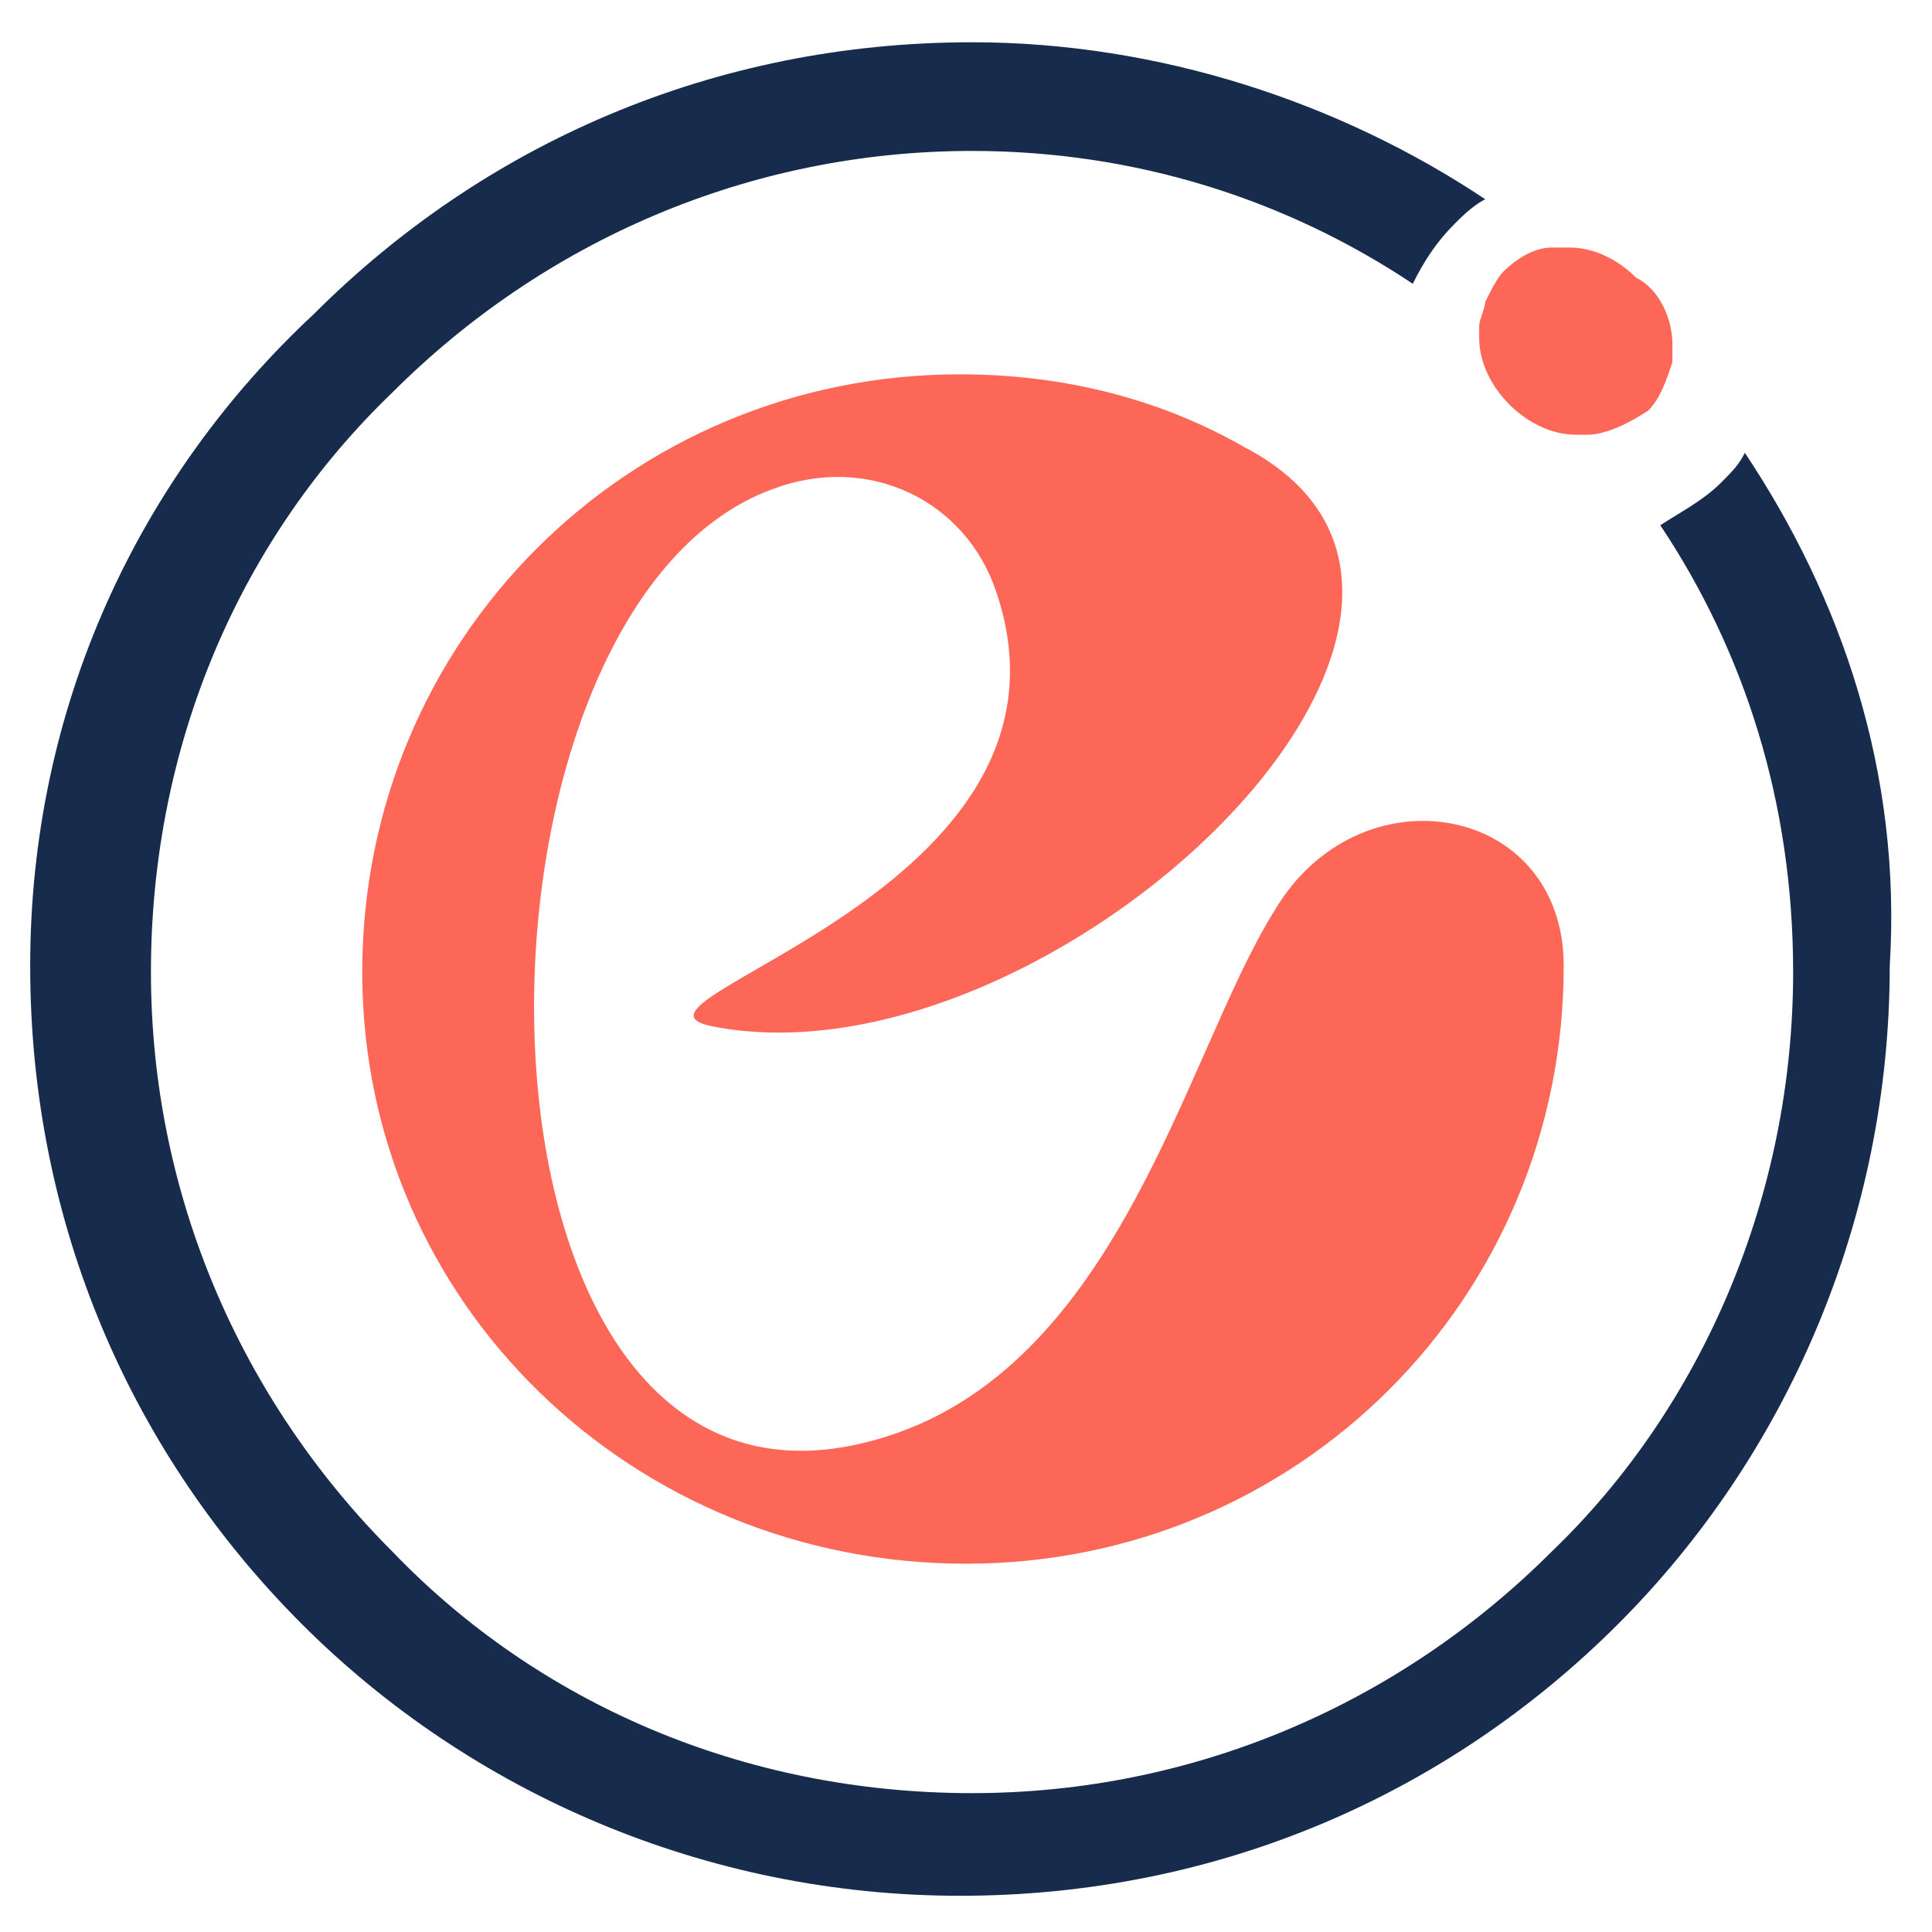 <?xml version="1.0" encoding="utf-8"?>
<!-- Generator: Adobe Illustrator 24.1.0, SVG Export Plug-In . SVG Version: 6.00 Build 0)  -->
<svg version="1.1" id="Layer_1" xmlns="http://www.w3.org/2000/svg" xmlns:xlink="http://www.w3.org/1999/xlink" x="0px" y="0px"
	 width="32px" height="32px" viewBox="0 0 32 32" style="enable-background:new 0 0 32 32;" xml:space="preserve">
<style type="text/css">
	.st0{fill:#172B4D;}
	.st1{fill-rule:evenodd;clip-rule:evenodd;fill:#FD6758;}
</style>
<g id="Layer_x5F_1_1_">
	<g id="_1603511593424">
		<g>
			<g>
				<path class="st0" d="M28.9,7.5c-0.1,0.2-0.2,0.3-0.4,0.5l0,0c-0.3,0.3-0.7,0.5-1,0.7c1.4,2.1,2.2,4.6,2.2,7.4
					c0,3.7-1.5,7.2-4,9.6c-2.5,2.5-5.9,4-9.6,4c-3.8,0-7.2-1.5-9.6-4c-2.5-2.5-4-5.9-4-9.6c0-3.8,1.5-7.2,4-9.6c2.5-2.5,5.9-4,9.6-4
					c2.7,0,5.2,0.8,7.3,2.2c0.2-0.4,0.4-0.7,0.7-1c0.1-0.1,0.3-0.3,0.5-0.4c-2.4-1.6-5.4-2.6-8.5-2.6c-4.3,0-8.1,1.7-10.9,4.5
					C2.3,7.9,0.5,11.7,0.5,16c0,4.3,1.7,8.1,4.5,10.9c2.8,2.8,6.7,4.5,10.9,4.5c4.3,0,8.1-1.7,10.9-4.5c2.8-2.8,4.5-6.7,4.5-10.9
					C31.5,12.8,30.5,9.9,28.9,7.5z"/>
				<path class="st1" d="M16,25.9c5.5,0,9.9-4.4,9.9-9.9c0-2.7-3.4-3.3-4.8-0.9c-1.5,2.4-2.6,7.8-6.8,8.8c-7,1.7-7-13.8-1.5-15.8
					c1.6-0.6,3.2,0.2,3.7,1.7c1.7,5-6.7,6.8-4.7,7.2c5.6,1.1,14-6.9,8.8-9.6c-1.4-0.8-3-1.2-4.7-1.2c-5.5,0-9.9,4.4-9.9,9.9
					S10.5,25.9,16,25.9L16,25.9z"/>
				<path class="st1" d="M27.7,5.7c0,0.1,0,0.2,0,0.3c-0.1,0.3-0.2,0.6-0.4,0.8C27,7,26.6,7.2,26.3,7.2c-0.1,0-0.1,0-0.2,0
					c-0.4,0-0.8-0.2-1.1-0.5c-0.3-0.3-0.5-0.7-0.5-1.1c0-0.1,0-0.1,0-0.2c0-0.1,0.1-0.3,0.1-0.4c0.1-0.2,0.2-0.4,0.3-0.5
					c0.2-0.2,0.5-0.4,0.8-0.4c0.1,0,0.2,0,0.3,0c0.4,0,0.8,0.2,1.1,0.5C27.5,4.8,27.7,5.3,27.7,5.7z"/>
			</g>
		</g>
	</g>
</g>
</svg>
